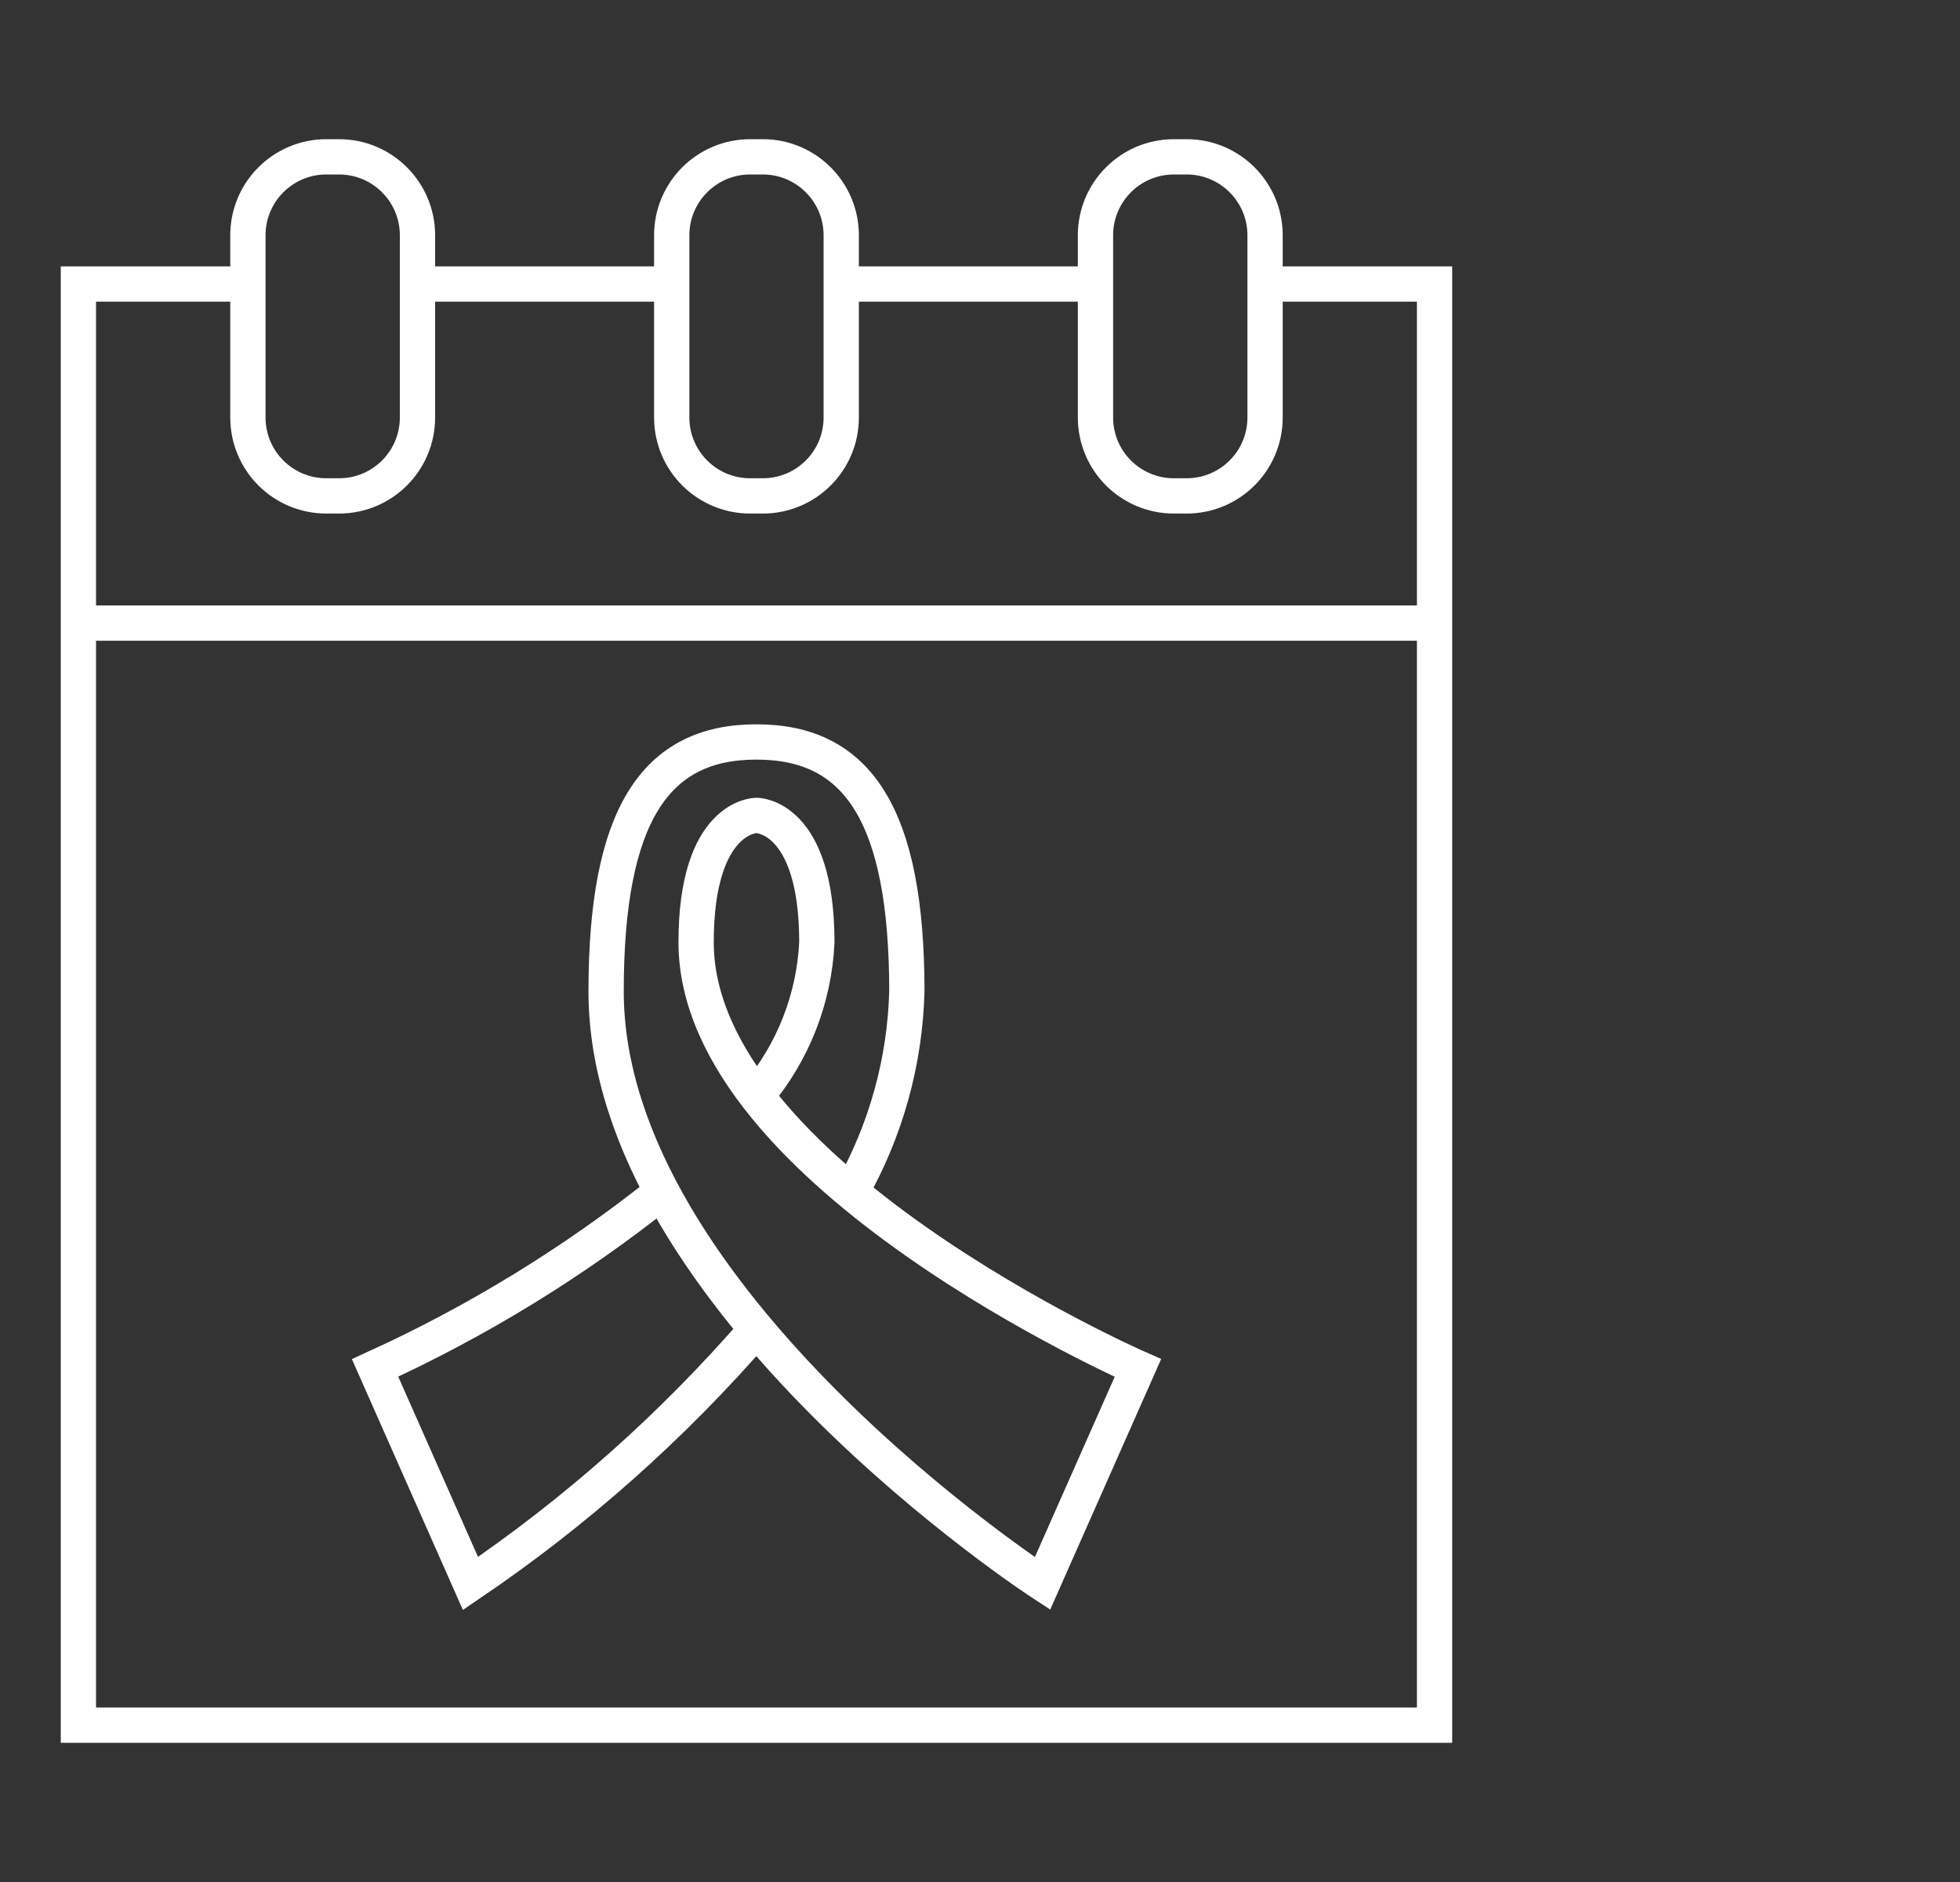 <svg width="25" height="24" viewBox="0 0 25 24" fill="none" xmlns="http://www.w3.org/2000/svg">
<rect x="0" y="0" width="25" height="24" fill="#333333" stroke="none"/>
<path d="M16.135 3.622H18.298V22H1V3.622H3.163" stroke="white" stroke-width="0.45" stroke-miterlimit="10"/>
<path d="M10.73 3.622H13.973" stroke="white" stroke-width="0.45" stroke-miterlimit="10"/>
<path d="M5.325 3.622H8.568" stroke="white" stroke-width="0.45" stroke-miterlimit="10"/>
<path d="M9.73 2H9.568C9.016 2 8.568 2.448 8.568 3V5.324C8.568 5.877 9.016 6.324 9.568 6.324H9.73C10.282 6.324 10.73 5.877 10.73 5.324V3C10.73 2.448 10.282 2 9.73 2Z" stroke="white" stroke-width="0.45" stroke-miterlimit="10"/>
<path d="M4.325 2H4.162C3.61 2 3.162 2.448 3.162 3V5.324C3.162 5.877 3.61 6.324 4.162 6.324H4.325C4.877 6.324 5.325 5.877 5.325 5.324V3C5.325 2.448 4.877 2 4.325 2Z" stroke="white" stroke-width="0.45" stroke-miterlimit="10"/>
<path d="M15.136 2H14.973C14.421 2 13.973 2.448 13.973 3V5.324C13.973 5.877 14.421 6.324 14.973 6.324H15.136C15.688 6.324 16.136 5.877 16.136 5.324V3C16.136 2.448 15.688 2 15.136 2Z" stroke="white" stroke-width="0.45" stroke-miterlimit="10"/>
<path d="M1 7.946H18.298" stroke="white" stroke-width="0.45" stroke-miterlimit="10"/>
<path d="M9.649 16.951C8.579 18.186 7.353 19.276 6.001 20.193L4.784 17.444C6.091 16.848 7.32 16.094 8.443 15.199" stroke="white" stroke-width="0.45" stroke-miterlimit="10"/>
<path d="M10.856 15.199C11.299 14.418 11.543 13.541 11.567 12.643C11.567 10.399 10.941 9.462 9.654 9.462H9.644C8.357 9.462 7.731 10.399 7.731 12.643C7.731 16.575 13.297 20.193 13.297 20.193L14.514 17.445C14.514 17.445 8.879 14.975 8.879 12.017C8.879 10.399 9.644 10.399 9.644 10.399H9.654C9.654 10.399 10.419 10.399 10.419 12.017C10.385 12.736 10.114 13.424 9.649 13.974" stroke="white" stroke-width="0.45" stroke-miterlimit="10"/>
</svg>

